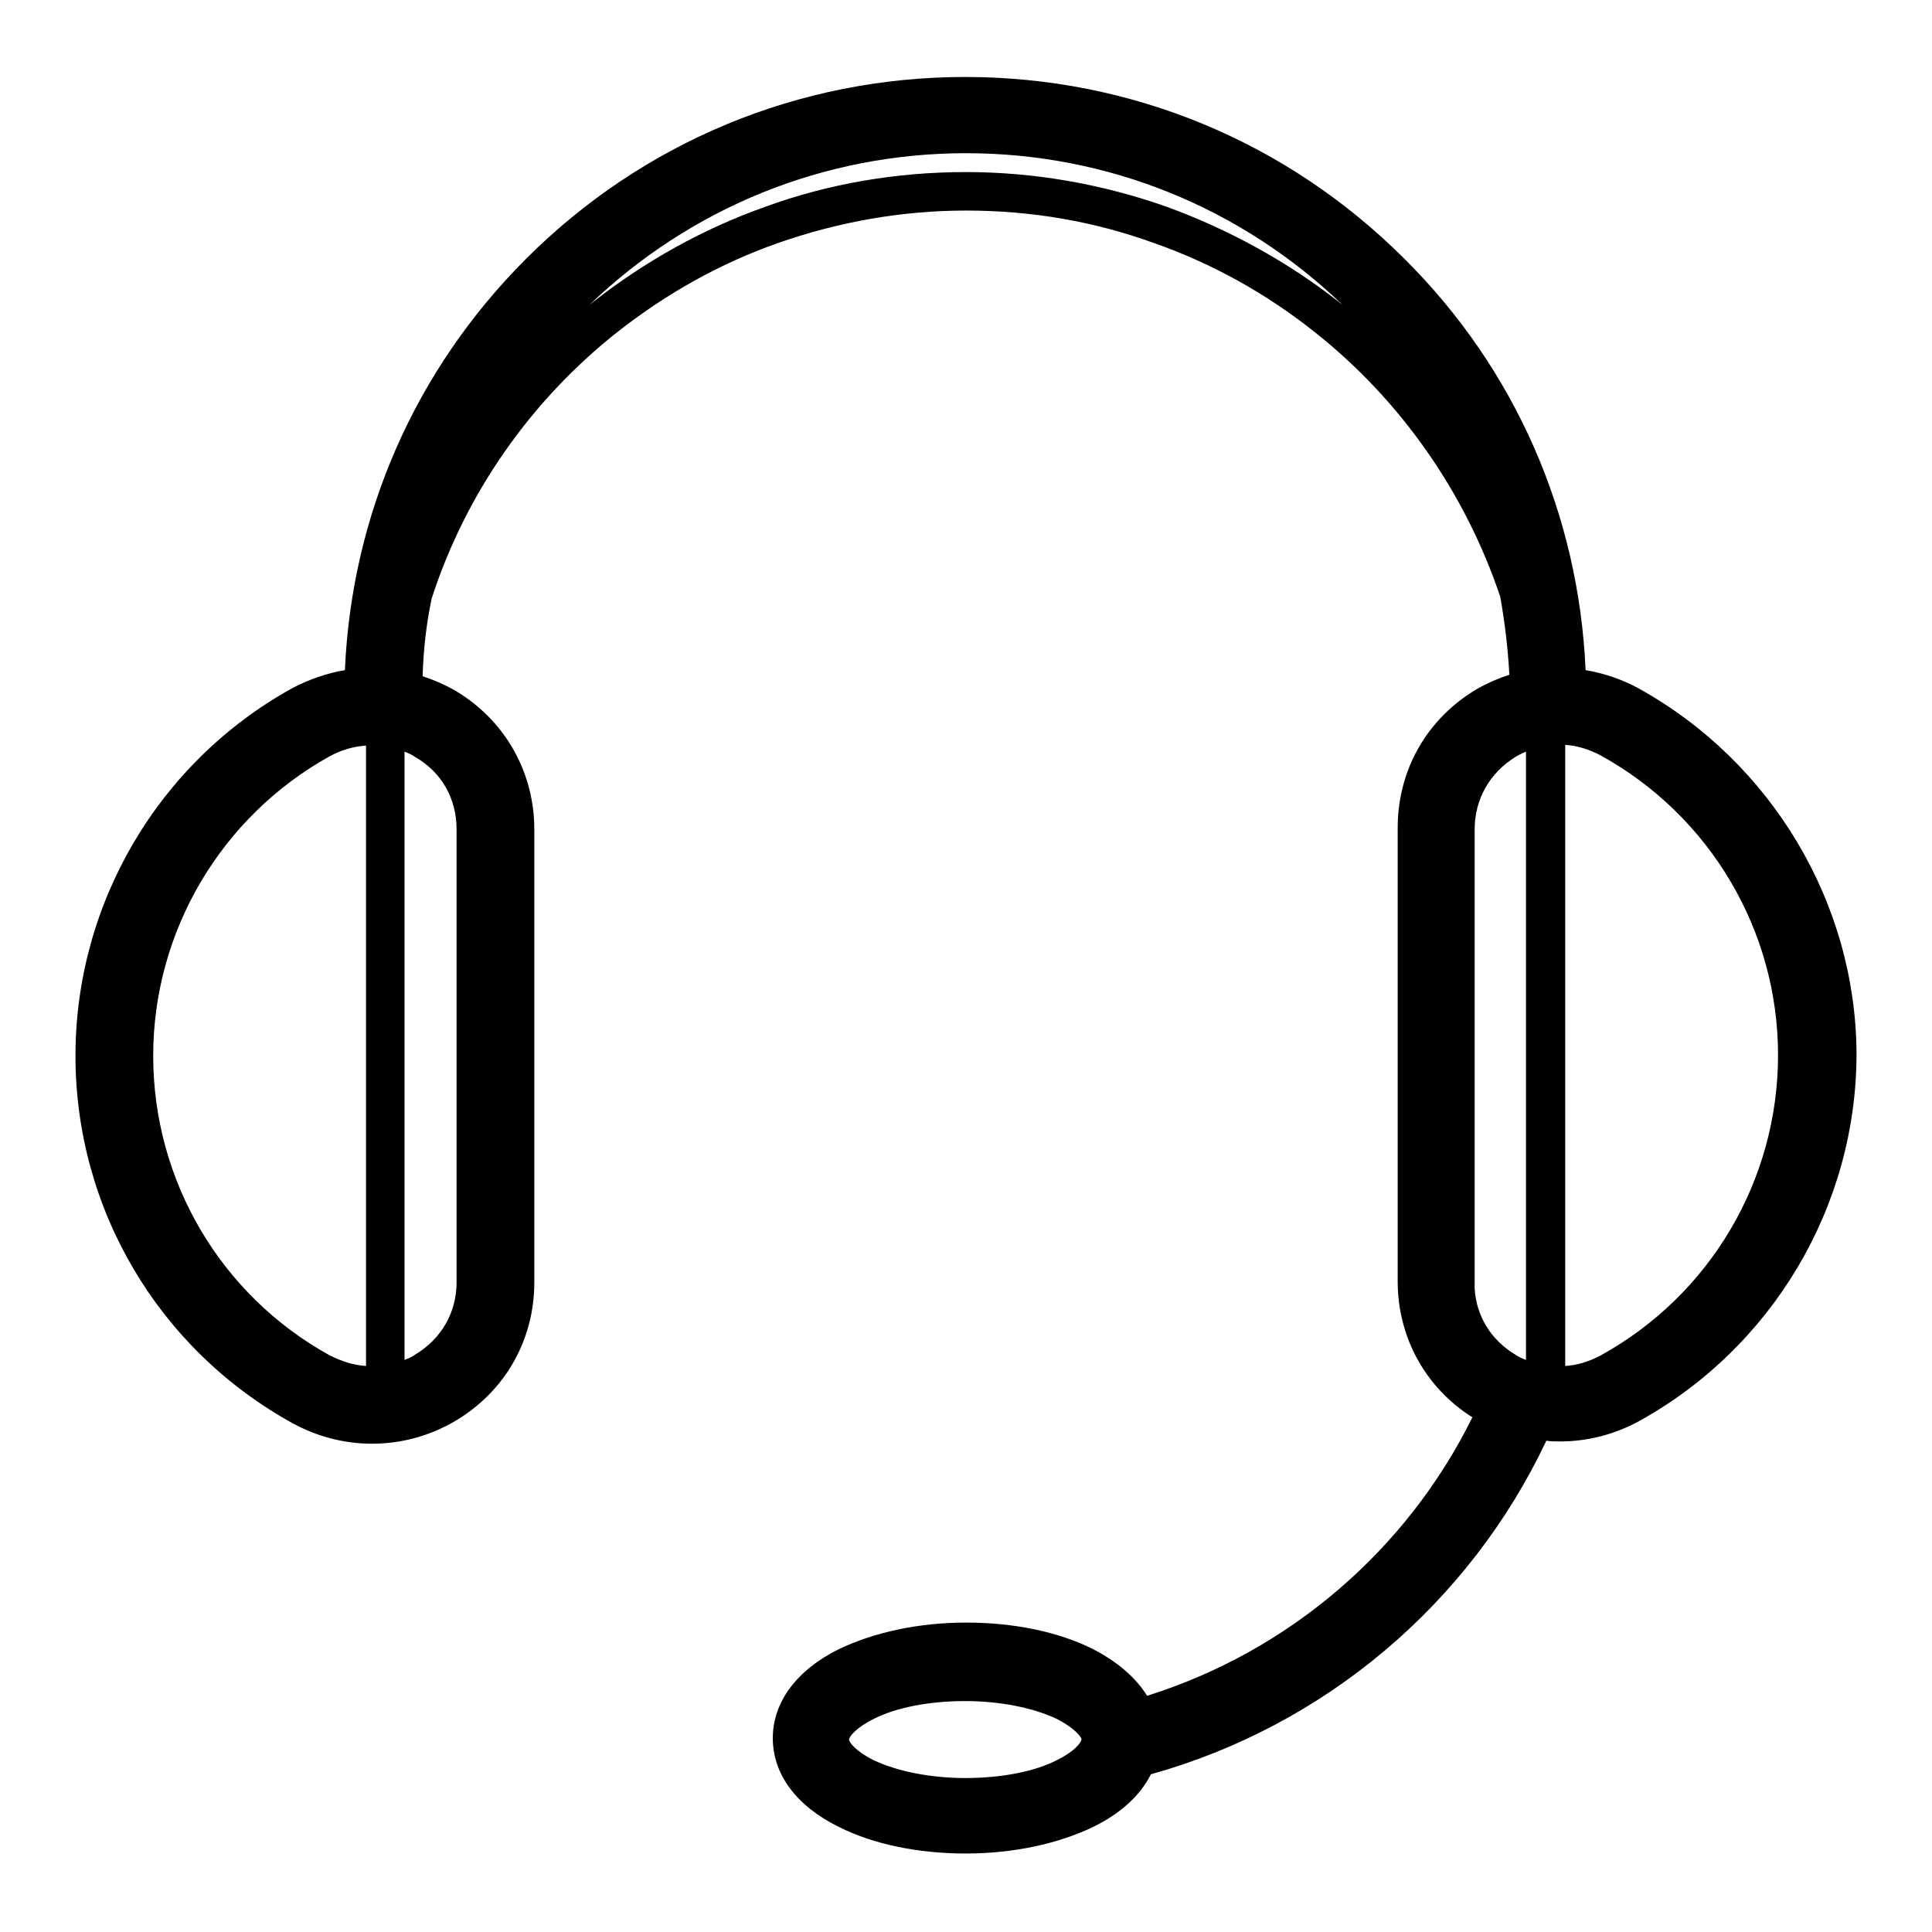 <?xml version="1.0" encoding="utf-8"?>
<!-- Svg Vector Icons : http://www.onlinewebfonts.com/icon -->
<!DOCTYPE svg PUBLIC "-//W3C//DTD SVG 1.1//EN" "http://www.w3.org/Graphics/SVG/1.1/DTD/svg11.dtd">
<svg version="1.1" xmlns="http://www.w3.org/2000/svg" xmlns:xlink="http://www.w3.org/1999/xlink" x="0px" y="0px" viewBox="0 0 256 256" enable-background="new 0 0 256 256" xml:space="preserve">
<g> <path fill="#000000" d="M217.1,91.2c-2.2-1.2-4.6-2-7-2.4c-0.9-20.6-9.3-39.9-24-54.5c-15.5-15.5-36.2-24.1-58.2-24.1 c-22,0-42.7,8.6-58.2,24.1c-14.7,14.7-23.1,33.9-24,54.5c-2.4,0.4-4.7,1.2-7,2.4C21,101,10,119.7,10,139.9 c0,20.3,11,38.9,28.8,48.7c3.3,1.8,6.9,2.7,10.5,2.7c3.8,0,7.6-1,11-3c6.6-3.9,10.5-10.7,10.5-18.4v-60c0-7.6-3.9-14.5-10.5-18.4 c-1.4-0.8-2.8-1.4-4.3-1.9c0.1-3.5,0.5-7,1.2-10.3C61.7,65.4,70.3,53.1,81.8,44c6.5-5.1,13.6-9.1,21.3-11.8 c8-2.8,16.4-4.3,24.9-4.3c8.6,0,16.9,1.4,24.9,4.3c7.7,2.7,14.9,6.7,21.3,11.8c11.5,9.1,20,21.4,24.6,35.1c0.6,3.4,1,6.8,1.2,10.3 c-1.5,0.5-2.9,1.1-4.3,1.9c-6.6,3.9-10.5,10.7-10.5,18.4v54.9h0v5.2c0,7.4,3.7,14.1,9.9,18c-8.7,17.6-24.3,31-43.1,36.9 c-1.5-2.4-3.9-4.5-7.2-6.2c-4.6-2.3-10.5-3.5-16.8-3.5c-6.3,0-12.2,1.3-16.8,3.5c-5.7,2.8-8.8,7.1-8.8,11.8c0,4.8,3.1,9,8.8,11.8 c4.6,2.3,10.5,3.5,16.8,3.5c6.3,0,12.2-1.3,16.8-3.5c3.7-1.8,6.3-4.2,7.7-7c23-6.4,42.2-22.6,52.4-44.2c0.6,0.1,1.2,0.1,1.8,0.1 c3.6,0,7.2-0.9,10.5-2.7c17.7-9.8,28.8-28.5,28.8-48.7C245.9,119.7,234.8,101,217.1,91.2L217.1,91.2z M140.1,233.2 c-3.1,1.6-7.6,2.4-12.2,2.4c-4.6,0-9.1-0.9-12.2-2.4c-2.4-1.2-3.2-2.4-3.2-2.7c0-0.3,0.8-1.5,3.2-2.7c3.1-1.6,7.6-2.4,12.2-2.4 c4.6,0,9.1,0.9,12.2,2.4c2.3,1.2,3.1,2.3,3.2,2.6c0,0.1,0,0.1,0,0.1C143.2,231,142.3,232.1,140.1,233.2L140.1,233.2z M20.3,139.9 c0-16.5,9-31.7,23.4-39.7c1.5-0.8,3.1-1.3,4.8-1.4V181c-1.6-0.1-3.2-0.6-4.8-1.4C29.2,171.6,20.3,156.4,20.3,139.9z M60.5,109.9v60 c0,4-2,7.5-5.5,9.6c-0.4,0.3-0.9,0.5-1.4,0.7V99.6c0.5,0.2,1,0.4,1.4,0.7C58.5,102.3,60.5,105.8,60.5,109.9z M154.6,27.4 c-8.5-3-17.5-4.6-26.6-4.6c-9.1,0-18.1,1.5-26.6,4.6c-8.2,2.9-15.9,7.2-22.8,12.6c-0.2,0.2-0.4,0.3-0.6,0.5 c13.5-13,31.2-20.2,50-20.2s36.5,7.2,50,20.2c-0.2-0.2-0.4-0.3-0.6-0.5C170.5,34.6,162.8,30.4,154.6,27.4L154.6,27.4z M195.4,109.9 c0-4,2-7.5,5.4-9.6c0.5-0.3,0.9-0.5,1.4-0.7v80.6c-0.5-0.2-1-0.4-1.4-0.7c-3.2-1.9-5.2-5.1-5.4-8.8V109.9L195.4,109.9z  M212.1,179.6c-1.5,0.8-3.1,1.3-4.7,1.4V98.7c1.6,0.1,3.2,0.6,4.7,1.4c14.5,8,23.5,23.2,23.5,39.7 C235.6,156.4,226.6,171.6,212.1,179.6L212.1,179.6z"/></g>
</svg>